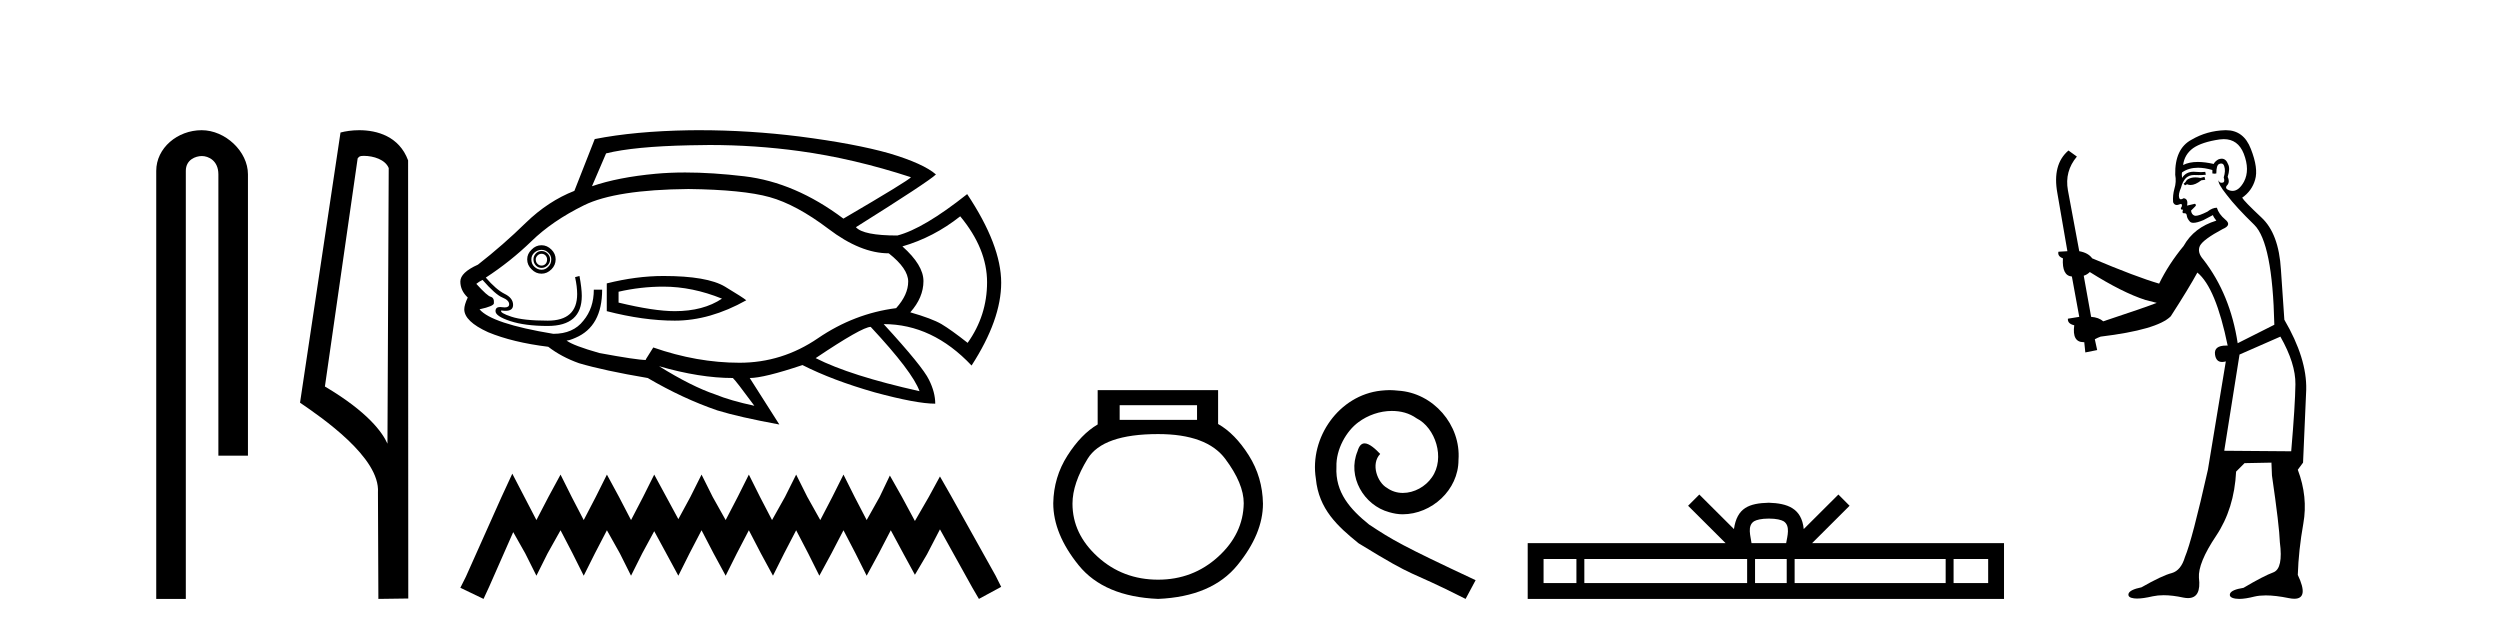 <?xml version='1.0' encoding='UTF-8' standalone='yes'?><svg xmlns='http://www.w3.org/2000/svg' xmlns:xlink='http://www.w3.org/1999/xlink' width='162.0' height='41.0' ><path d='M 13.069 8.437 C 11.5 8.437 10.124 9.591 10.124 11.072 L 10.124 38.809 L 12.041 38.809 L 12.041 11.072 C 12.041 10.346 12.68 10.111 13.081 10.111 C 13.502 10.111 14.151 10.406 14.151 11.296 L 14.151 29.526 L 16.067 29.526 L 16.067 11.296 C 16.067 9.813 14.598 8.437 13.069 8.437 Z' style='fill:#000000;stroke:none' /><path d='M 23.577 10.1 C 24.202 10.1 24.966 10.34 25.189 10.89 L 25.107 28.751 L 25.107 28.751 C 24.79 28.034 23.849 26.699 21.054 25.046 L 23.176 10.263 C 23.276 10.157 23.273 10.1 23.577 10.1 ZM 25.107 28.751 L 25.107 28.751 C 25.107 28.751 25.107 28.751 25.107 28.751 L 25.107 28.751 L 25.107 28.751 ZM 23.28 8.437 C 22.802 8.437 22.371 8.505 22.065 8.588 L 19.442 26.094 C 20.83 27.044 24.643 29.648 24.491 31.91 L 24.519 38.809 L 26.456 38.783 L 26.445 10.393 C 25.869 8.837 24.438 8.437 23.28 8.437 Z' style='fill:#000000;stroke:none' /><path d='M 45.979 9.396 Q 48.927 9.396 51.805 9.79 Q 55.313 10.27 59.031 11.484 Q 58.881 11.694 54.653 14.167 Q 51.521 11.814 48.238 11.424 Q 46.147 11.177 44.399 11.177 Q 43.391 11.177 42.497 11.259 Q 40.053 11.484 38.36 12.068 L 39.274 9.94 Q 41.088 9.49 44.685 9.415 Q 45.334 9.396 45.979 9.396 ZM 35.092 16.445 Q 35.242 16.445 35.347 16.55 Q 35.452 16.67 35.452 16.805 Q 35.452 17 35.347 17.105 Q 35.242 17.21 35.092 17.21 Q 34.942 17.21 34.837 17.105 Q 34.717 17 34.717 16.805 Q 34.717 16.67 34.837 16.55 Q 34.942 16.445 35.092 16.445 ZM 35.092 16.266 Q 34.867 16.266 34.717 16.43 Q 34.567 16.595 34.567 16.805 Q 34.567 17.03 34.717 17.195 Q 34.867 17.36 35.092 17.36 Q 35.317 17.36 35.481 17.195 Q 35.646 17.03 35.646 16.805 Q 35.646 16.595 35.481 16.43 Q 35.317 16.266 35.092 16.266 ZM 35.092 16.191 Q 35.347 16.191 35.526 16.371 Q 35.721 16.55 35.721 16.805 Q 35.721 17.105 35.526 17.285 Q 35.347 17.48 35.092 17.48 Q 34.837 17.48 34.627 17.285 Q 34.432 17.105 34.432 16.805 Q 34.432 16.55 34.627 16.371 Q 34.837 16.191 35.092 16.191 ZM 35.092 15.891 Q 34.717 15.891 34.447 16.176 Q 34.162 16.445 34.162 16.805 Q 34.162 17.18 34.447 17.45 Q 34.717 17.735 35.092 17.735 Q 35.452 17.735 35.736 17.45 Q 36.006 17.18 36.006 16.805 Q 36.006 16.445 35.736 16.176 Q 35.452 15.891 35.092 15.891 ZM 42.991 18.574 Q 44.865 18.574 46.784 19.353 Q 45.57 20.163 43.726 20.163 Q 42.377 20.163 40.083 19.608 L 40.083 18.904 Q 41.522 18.574 42.991 18.574 ZM 42.991 17.884 Q 41.238 17.884 39.319 18.364 L 39.319 20.163 Q 41.702 20.778 43.726 20.778 Q 46.004 20.778 48.358 19.458 Q 48.148 19.279 46.979 18.574 Q 45.824 17.884 42.991 17.884 ZM 62.223 14.017 Q 63.962 16.116 63.962 18.289 Q 63.962 20.448 62.703 22.217 Q 61.639 21.377 61.009 21.002 Q 60.395 20.643 58.986 20.238 Q 59.84 19.279 59.84 18.214 Q 59.84 17.18 58.476 15.966 Q 60.5 15.381 62.223 14.017 ZM 44.61 12.248 Q 48.148 12.293 49.872 12.773 Q 51.596 13.253 53.679 14.827 Q 55.763 16.415 57.592 16.415 Q 58.851 17.405 58.851 18.244 Q 58.851 19.099 58.071 19.968 Q 55.358 20.313 53.005 21.917 Q 50.681 23.506 47.923 23.506 Q 45.165 23.506 42.332 22.516 L 41.852 23.281 L 41.852 23.326 Q 41.268 23.326 38.839 22.876 Q 37.145 22.396 36.711 22.067 Q 36.891 22.067 37.295 21.887 Q 39.019 21.152 39.019 18.769 L 38.479 18.769 Q 38.479 19.968 37.805 20.778 Q 37.145 21.632 35.856 21.632 Q 31.854 20.972 31.074 20.043 Q 32.034 19.833 32.004 19.638 Q 32.034 19.309 31.809 19.234 Q 31.599 19.204 30.865 18.394 Q 31.045 18.244 31.269 18.139 Q 32.109 19.099 32.558 19.279 Q 32.993 19.458 32.993 19.713 Q 32.993 19.92 32.708 19.92 Q 32.641 19.92 32.558 19.908 Q 32.475 19.894 32.407 19.894 Q 32.109 19.894 32.109 20.163 Q 32.109 20.493 33.068 20.808 Q 34.027 21.122 35.496 21.122 Q 37.7 21.122 37.7 19.174 Q 37.7 18.694 37.55 17.884 L 37.265 17.959 Q 37.4 18.574 37.4 19.054 Q 37.4 20.778 35.496 20.778 Q 33.908 20.778 33.143 20.523 Q 32.364 20.268 32.484 20.118 L 32.484 20.118 Q 32.636 20.142 32.759 20.142 Q 33.248 20.142 33.248 19.758 Q 33.248 19.309 32.693 19.039 Q 32.154 18.769 31.479 17.989 Q 33.068 16.955 34.432 15.636 Q 35.781 14.317 37.85 13.298 Q 39.903 12.293 44.61 12.248 ZM 56.422 21.182 Q 59.135 24.09 59.585 25.349 Q 55.088 24.345 52.855 23.206 Q 55.868 21.182 56.422 21.182 ZM 42.707 23.731 Q 45.345 24.495 47.488 24.495 Q 47.668 24.645 48.882 26.294 Q 47.338 25.964 46.349 25.559 Q 44.835 25.05 42.707 23.731 ZM 45.317 8.437 Q 44.993 8.437 44.67 8.441 Q 41.118 8.501 38.539 9.011 L 37.22 12.368 Q 35.526 13.028 34.072 14.437 Q 32.618 15.861 30.97 17.15 Q 29.83 17.66 29.83 18.244 Q 29.83 18.829 30.31 19.279 Q 30.085 19.758 30.085 20.043 Q 30.085 20.823 31.629 21.527 Q 33.218 22.187 35.526 22.471 Q 36.381 23.131 37.52 23.536 Q 39.139 24.015 41.972 24.495 Q 44.251 25.829 46.484 26.594 Q 47.893 27.028 50.501 27.508 L 48.583 24.495 Q 49.497 24.495 52 23.656 Q 53.949 24.645 56.677 25.424 Q 59.39 26.159 60.604 26.159 Q 60.604 25.424 60.2 24.615 Q 59.795 23.761 57.262 21.002 Q 60.425 21.002 62.958 23.686 Q 64.877 20.718 64.877 18.319 Q 64.877 15.891 62.673 12.578 Q 59.84 14.827 58.146 15.261 Q 55.943 15.261 55.463 14.722 Q 60.17 11.769 60.649 11.304 Q 59.84 10.599 57.636 9.94 Q 55.418 9.31 51.82 8.846 Q 48.55 8.437 45.317 8.437 Z' style='fill:#000000;stroke:none' /><path d='M 33.197 30.694 L 32.475 32.257 L 30.191 37.367 L 29.83 38.088 L 31.333 38.809 L 31.694 38.028 L 33.257 34.481 L 34.038 35.864 L 34.76 37.306 L 35.481 35.864 L 36.323 34.361 L 37.104 35.864 L 37.825 37.306 L 38.547 35.864 L 39.328 34.361 L 40.17 35.864 L 40.891 37.306 L 41.613 35.864 L 42.394 34.421 L 43.176 35.864 L 43.957 37.306 L 44.678 35.864 L 45.46 34.361 L 46.241 35.864 L 47.023 37.306 L 47.744 35.864 L 48.526 34.361 L 49.307 35.864 L 50.089 37.306 L 50.81 35.864 L 51.591 34.361 L 52.373 35.864 L 53.094 37.306 L 53.876 35.864 L 54.657 34.361 L 55.439 35.864 L 56.16 37.306 L 56.942 35.864 L 57.723 34.361 L 58.565 35.924 L 59.286 37.246 L 60.067 35.924 L 60.909 34.301 L 63.013 38.088 L 63.434 38.809 L 64.877 38.028 L 64.516 37.306 L 61.63 32.137 L 60.909 30.874 L 60.188 32.197 L 59.286 33.76 L 58.444 32.197 L 57.663 30.814 L 57.002 32.197 L 56.16 33.7 L 55.379 32.197 L 54.657 30.754 L 53.936 32.197 L 53.154 33.7 L 52.313 32.197 L 51.591 30.754 L 50.87 32.197 L 50.028 33.7 L 49.247 32.197 L 48.526 30.754 L 47.804 32.197 L 47.023 33.7 L 46.181 32.197 L 45.46 30.754 L 44.739 32.197 L 43.957 33.64 L 43.176 32.197 L 42.394 30.754 L 41.673 32.197 L 40.891 33.7 L 40.11 32.197 L 39.328 30.754 L 38.607 32.197 L 37.825 33.7 L 37.044 32.197 L 36.323 30.754 L 35.541 32.197 L 34.76 33.7 L 33.978 32.197 L 33.197 30.694 Z' style='fill:#000000;stroke:none' /><path d='M 77.568 26.259 L 77.568 27.208 L 72.554 27.208 L 72.554 26.259 ZM 75.046 28.128 Q 78.191 28.128 79.393 29.73 Q 80.594 31.332 80.594 32.608 Q 80.565 34.596 78.933 36.08 Q 77.301 37.563 75.046 37.563 Q 72.761 37.563 71.129 36.08 Q 69.497 34.596 69.497 32.638 Q 69.497 31.332 70.477 29.73 Q 71.456 28.128 75.046 28.128 ZM 71.129 25.279 L 71.129 27.505 Q 70.061 28.128 69.171 29.522 Q 68.281 30.917 68.251 32.608 Q 68.251 34.596 69.898 36.629 Q 71.545 38.661 75.046 38.809 Q 78.517 38.661 80.179 36.629 Q 81.84 34.596 81.84 32.638 Q 81.811 30.917 80.921 29.508 Q 80.031 28.098 78.933 27.475 L 78.933 25.279 Z' style='fill:#000000;stroke:none' /><path d='M 90.051 25.279 C 89.863 25.279 89.675 25.297 89.488 25.314 C 86.771 25.604 84.841 28.354 85.268 31.019 C 85.456 33.001 86.686 34.111 88.036 35.205 C 92.05 37.665 90.923 36.759 94.971 38.809 L 95.62 37.596 C 90.803 35.341 90.222 34.983 88.719 33.992 C 87.489 33.001 86.515 31.908 86.601 30.251 C 86.566 29.106 87.25 27.927 88.018 27.364 C 88.633 26.902 89.419 26.629 90.188 26.629 C 90.769 26.629 91.315 26.766 91.794 27.107 C 93.007 27.705 93.673 29.687 92.785 30.934 C 92.375 31.532 91.64 31.942 90.905 31.942 C 90.547 31.942 90.188 31.839 89.88 31.617 C 89.265 31.276 88.804 30.08 89.436 29.414 C 89.146 29.106 88.736 28.73 88.428 28.73 C 88.223 28.73 88.07 28.884 87.967 29.243 C 87.284 30.883 88.377 32.745 90.017 33.189 C 90.308 33.274 90.598 33.326 90.888 33.326 C 92.768 33.326 94.51 31.754 94.51 29.807 C 94.681 27.534 92.87 25.45 90.598 25.314 C 90.427 25.297 90.239 25.279 90.051 25.279 Z' style='fill:#000000;stroke:none' /><path d='M 114.621 33.604 C 115.121 33.604 115.423 33.689 115.579 33.778 C 116.033 34.068 115.816 34.761 115.743 35.195 L 113.499 35.195 C 113.445 34.752 113.2 34.076 113.664 33.778 C 113.82 33.689 114.121 33.604 114.621 33.604 ZM 102.152 36.222 L 102.152 37.782 L 100.023 37.782 L 100.023 36.222 ZM 113.214 36.222 L 113.214 37.782 L 102.665 37.782 L 102.665 36.222 ZM 115.779 36.222 L 115.779 37.782 L 113.727 37.782 L 113.727 36.222 ZM 126.079 36.222 L 126.079 37.782 L 116.292 37.782 L 116.292 36.222 ZM 128.833 36.222 L 128.833 37.782 L 126.592 37.782 L 126.592 36.222 ZM 110.115 32.045 L 109.389 32.773 L 111.818 35.195 L 98.995 35.195 L 98.995 38.809 L 129.86 38.809 L 129.86 35.195 L 117.425 35.195 L 119.853 32.773 L 119.127 32.045 L 116.882 34.284 C 116.747 32.927 115.817 32.615 114.621 32.577 C 113.343 32.611 112.559 32.9 112.36 34.284 L 110.115 32.045 Z' style='fill:#000000;stroke:none' /><path d='M 142.85 11.461 L 142.594 11.53 Q 142.414 11.495 142.26 11.495 Q 142.107 11.495 141.979 11.53 Q 141.722 11.615 141.671 11.717 Q 141.62 11.82 141.5 11.905 L 141.586 12.008 L 141.722 11.94 Q 141.83 11.988 141.951 11.988 Q 142.254 11.988 142.645 11.683 L 142.901 11.649 L 142.85 11.461 ZM 144.098 9.016 Q 145.021 9.016 145.395 9.958 Q 145.805 11.017 145.412 11.769 Q 145.084 12.37 144.669 12.37 Q 144.565 12.37 144.455 12.332 Q 144.165 12.23 144.285 12.042 Q 144.524 11.82 144.353 11.461 Q 144.524 10.915 144.387 10.658 Q 144.25 10.283 143.966 10.283 Q 143.862 10.283 143.738 10.334 Q 143.516 10.47 143.448 10.624 Q 142.875 10.494 142.418 10.494 Q 141.853 10.494 141.466 10.693 Q 141.552 10.009 142.115 9.599 Q 142.679 9.206 143.823 9.036 Q 143.967 9.016 144.098 9.016 ZM 135.419 17.628 Q 137.537 18.96 139.023 19.438 L 139.758 19.626 Q 139.023 19.917 136.29 20.822 Q 136 20.566 135.505 20.532 L 135.026 17.867 Q 135.248 17.799 135.419 17.628 ZM 143.937 10.595 Q 144.082 10.595 144.131 10.778 Q 144.233 11.068 144.097 11.495 Q 144.199 11.82 144.011 11.837 Q 143.98 11.842 143.952 11.842 Q 143.801 11.842 143.772 11.683 L 143.772 11.683 Q 143.687 11.871 144.302 12.64 Q 144.9 13.426 146.078 14.57 Q 147.257 15.732 147.377 21.044 L 145.002 22.24 Q 144.524 19.08 142.781 16.825 Q 142.354 16.347 142.559 15.92 Q 142.781 15.51 144.028 14.843 Q 144.643 14.587 144.199 14.228 Q 143.772 13.87 143.653 13.46 Q 143.362 13.46 143.038 13.716 Q 142.501 13.984 142.28 13.984 Q 142.233 13.984 142.201 13.972 Q 142.013 13.904 141.979 13.648 L 142.235 13.391 Q 142.354 13.289 142.235 13.204 L 141.722 13.323 Q 141.808 12.879 141.5 12.845 Q 141.393 12.914 141.323 12.914 Q 141.238 12.914 141.21 12.811 Q 141.142 12.589 141.33 12.162 Q 141.432 11.752 141.654 11.53 Q 141.859 11.34 142.18 11.34 Q 142.207 11.34 142.235 11.342 Q 142.354 11.347 142.472 11.347 Q 142.707 11.347 142.935 11.325 L 142.901 11.137 Q 142.773 11.154 142.623 11.154 Q 142.474 11.154 142.303 11.137 Q 142.224 11.128 142.15 11.128 Q 141.651 11.128 141.398 11.53 Q 141.364 11.273 141.398 11.171 Q 141.83 10.869 142.433 10.869 Q 142.856 10.869 143.362 11.017 L 143.362 11.239 Q 143.439 11.256 143.503 11.256 Q 143.567 11.256 143.618 11.239 Q 143.618 10.693 143.806 10.624 Q 143.88 10.595 143.937 10.595 ZM 147.769 21.813 Q 148.76 23.555 148.743 24.905 Q 148.726 26.254 148.47 29.243 L 144.131 29.209 L 145.122 22.974 L 147.769 21.813 ZM 144.245 8.437 Q 144.214 8.437 144.182 8.438 Q 143.004 8.472 142.013 9.053 Q 140.92 9.633 140.954 11.325 Q 141.039 11.786 140.902 12.23 Q 140.783 12.657 140.817 13.101 Q 140.89 13.284 141.051 13.284 Q 141.115 13.284 141.193 13.255 Q 141.273 13.22 141.32 13.22 Q 141.436 13.22 141.364 13.426 Q 141.295 13.46 141.33 13.545 Q 141.352 13.591 141.405 13.591 Q 141.432 13.591 141.466 13.579 L 141.466 13.579 Q 141.37 13.82 141.514 13.82 Q 141.524 13.82 141.534 13.819 Q 141.548 13.817 141.561 13.817 Q 141.69 13.817 141.705 13.972 Q 141.722 14.16 141.91 14.365 Q 141.984 14.439 142.134 14.439 Q 142.367 14.439 142.781 14.263 L 143.396 13.938 Q 143.448 14.092 143.618 14.297 Q 142.167 14.741 141.5 15.937 Q 140.527 17.115 139.912 18.379 Q 138.443 17.952 135.573 16.74 Q 135.317 16.381 134.736 16.278 L 134.001 12.332 Q 133.779 11.102 134.582 10.146 L 134.036 9.753 Q 132.976 10.658 133.318 12.52 L 133.967 16.278 L 133.386 16.312 Q 133.318 16.603 133.677 16.74 Q 133.608 17.867 134.258 17.918 L 134.736 20.532 Q 134.36 20.6 134.001 20.651 Q 133.967 20.976 134.411 21.078 Q 134.262 22.173 135.014 22.173 Q 135.037 22.173 135.06 22.172 L 135.129 22.838 L 135.897 22.684 L 135.744 21.984 Q 135.932 21.881 136.12 21.813 Q 139.792 21.369 140.663 20.498 Q 141.842 18.67 142.389 17.662 Q 143.584 18.636 144.353 22.394 Q 144.305 22.392 144.26 22.392 Q 143.452 22.392 143.533 22.974 Q 143.6 23.456 143.991 23.456 Q 144.1 23.456 144.233 23.419 L 144.233 23.419 L 143.072 30.439 Q 142.047 35 141.586 36.093 Q 141.33 36.964 140.732 37.135 Q 140.117 37.289 138.767 38.058 Q 138.016 38.211 137.93 38.468 Q 137.862 38.724 138.289 38.775 Q 138.377 38.786 138.483 38.786 Q 138.871 38.786 139.502 38.639 Q 139.823 38.57 140.204 38.57 Q 140.776 38.57 141.483 38.724 Q 141.646 38.756 141.783 38.756 Q 142.653 38.756 142.491 37.443 Q 142.423 36.486 143.601 34.727 Q 144.78 32.967 144.9 30.559 L 145.446 30.012 L 147.189 29.978 L 147.223 30.815 Q 147.701 34.095 147.735 35.137 Q 147.957 36.828 147.325 37.084 Q 146.676 37.323 145.378 38.092 Q 144.609 38.211 144.507 38.468 Q 144.421 38.724 144.865 38.792 Q 144.972 38.809 145.102 38.809 Q 145.493 38.809 146.095 38.656 Q 146.411 38.582 146.821 38.582 Q 147.455 38.582 148.316 38.758 Q 148.516 38.799 148.671 38.799 Q 149.632 38.799 148.897 37.255 Q 148.948 35.649 149.256 33.924 Q 149.563 32.199 148.897 30.439 L 149.238 29.978 L 149.443 25.263 Q 149.495 23.231 148.026 20.72 Q 147.957 19.797 147.804 17.474 Q 147.667 15.134 146.539 14.092 Q 145.412 13.033 145.293 12.811 Q 145.925 12.367 146.13 11.649 Q 146.352 10.915 145.856 9.651 Q 145.391 8.437 144.245 8.437 Z' style='fill:#000000;stroke:none' /></svg>